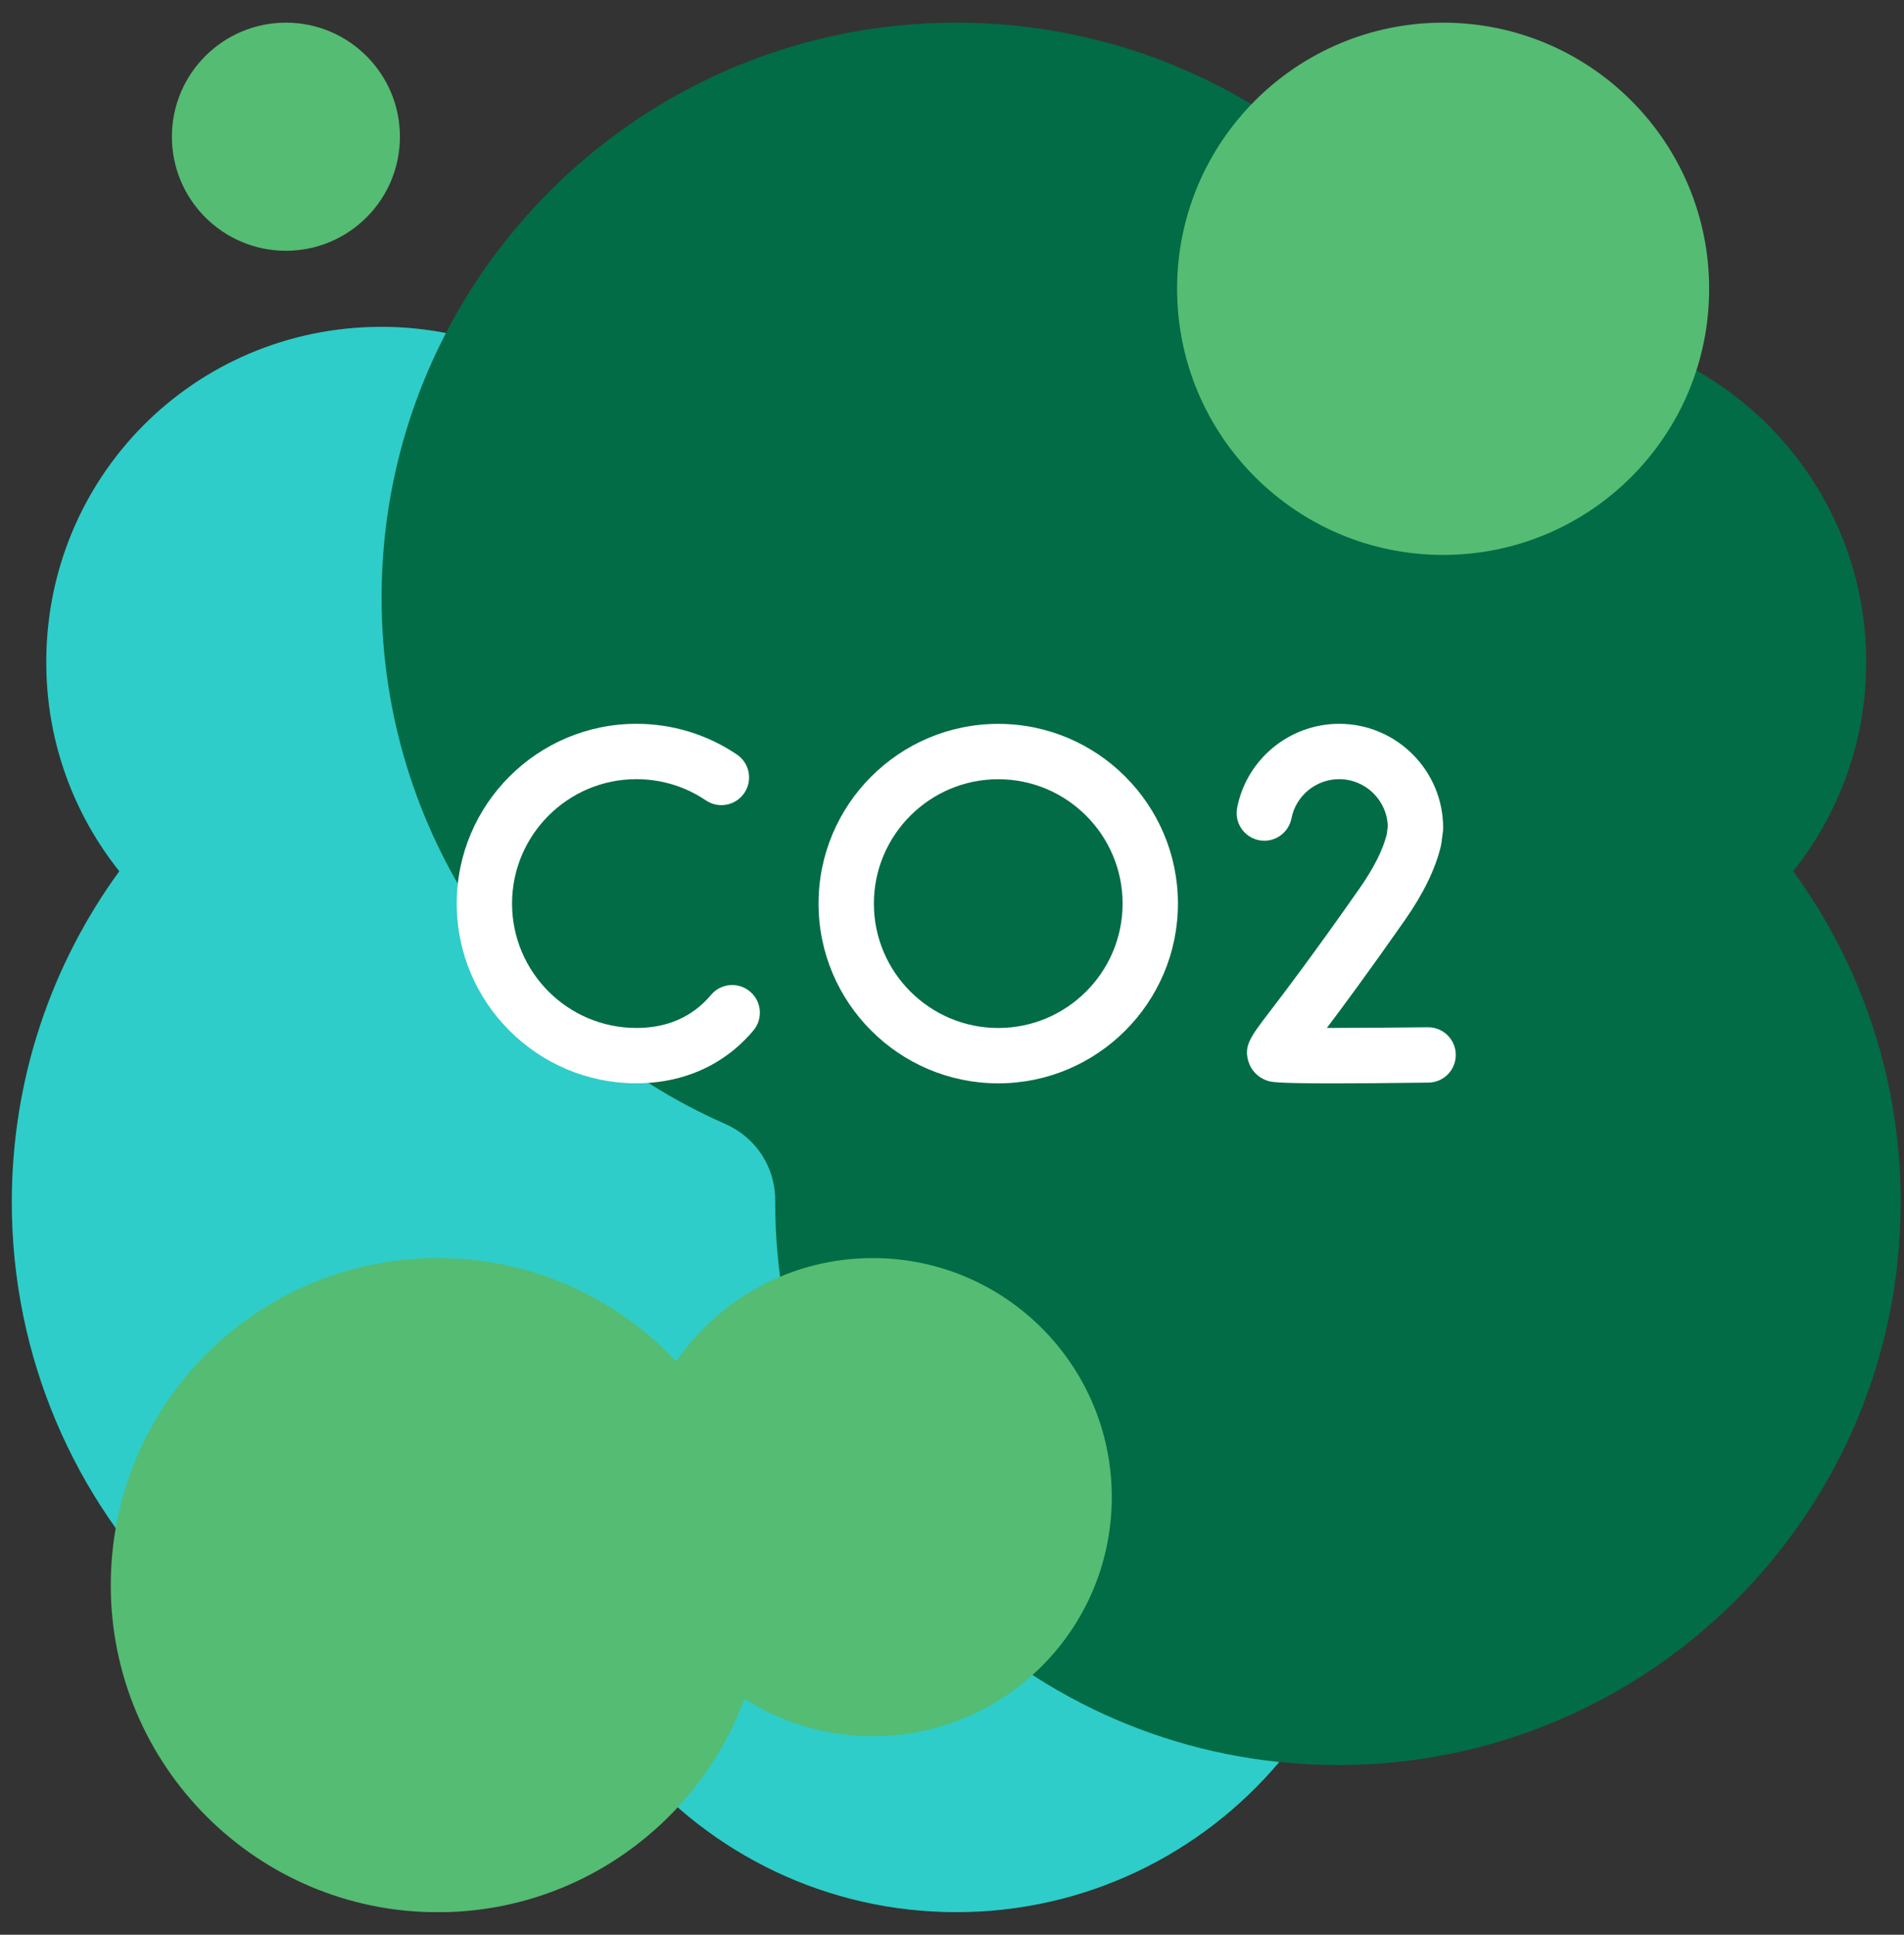 <svg width="63" height="64" viewBox="0 0 63 64" fill="none" xmlns="http://www.w3.org/2000/svg">
    <rect x="0" y="0" width="63" height="64" fill="#333333" stroke="none"/>
    <g clip-path="url(#clip0_95_4329)">
        <path d="M59.333 28.818C60.846 26.922 61.75 24.52 61.75 21.905C61.75 15.778 56.783 10.81 50.655 10.81C49.927 10.81 49.215 10.881 48.526 11.015C45.359 4.917 38.987 0.75 31.641 0.75C24.294 0.75 17.922 4.917 14.755 11.015C14.066 10.881 13.355 10.81 12.626 10.81C6.499 10.81 1.531 15.778 1.531 21.905C1.531 24.52 2.436 26.922 3.948 28.818C1.711 31.891 0.391 35.674 0.391 39.765C0.391 50.049 8.727 58.386 19.011 58.386C19.667 58.386 20.315 58.351 20.953 58.285C23.519 61.321 27.354 63.25 31.641 63.25C35.927 63.25 39.762 61.321 42.328 58.285C42.966 58.351 43.614 58.386 44.27 58.386C54.554 58.386 62.891 50.049 62.891 39.765C62.891 35.674 61.57 31.891 59.333 28.818Z"
              fill="#026C46"/>
        <path d="M25.65 39.767C25.65 39.747 25.65 39.727 25.65 39.706C25.654 38.609 25.008 37.623 24.003 37.182C17.305 34.241 12.626 27.55 12.626 19.766C12.626 16.611 13.396 13.635 14.756 11.016C14.756 11.016 14.755 11.017 14.755 11.017C14.061 10.882 13.343 10.811 12.609 10.812C6.408 10.822 1.471 15.818 1.532 22.018C1.557 24.589 2.457 26.951 3.948 28.82C1.711 31.893 0.391 35.675 0.391 39.767C0.391 50.05 8.727 58.387 19.011 58.387C19.667 58.387 20.315 58.353 20.953 58.286C23.519 61.323 27.354 63.252 31.641 63.252C35.927 63.252 39.762 61.323 42.328 58.286C32.957 57.315 25.65 49.394 25.65 39.767Z"
              fill="#2ECDC9"/>
        <path d="M47.751 18.356C52.612 18.356 56.553 14.415 56.553 9.553C56.553 4.691 52.612 0.75 47.751 0.75C42.889 0.75 38.948 4.691 38.948 9.553C38.948 14.415 42.889 18.356 47.751 18.356Z"
              fill="#55BC73"/>
        <path d="M9.461 8.295C11.544 8.295 13.233 6.606 13.233 4.523C13.233 2.439 11.544 0.75 9.461 0.75C7.377 0.75 5.688 2.439 5.688 4.523C5.688 6.606 7.377 8.295 9.461 8.295Z"
              fill="#55BC73"/>
        <path d="M28.879 41.616C26.18 41.616 23.798 42.968 22.371 45.032C20.397 42.93 17.596 41.616 14.485 41.616C8.509 41.616 3.665 46.46 3.665 52.435C3.665 58.411 8.509 63.255 14.485 63.255C19.138 63.255 23.105 60.317 24.633 56.195C25.859 56.977 27.316 57.433 28.879 57.433C33.246 57.433 36.787 53.892 36.787 49.524C36.787 45.157 33.246 41.616 28.879 41.616Z"
              fill="#55BC73"/>
        <path d="M21.058 35.835C17.78 35.835 15.112 33.167 15.112 29.889C15.112 26.611 17.78 23.943 21.058 23.943C22.249 23.943 23.399 24.295 24.383 24.959C24.802 25.242 24.912 25.811 24.629 26.23C24.346 26.649 23.777 26.759 23.358 26.477C22.678 26.017 21.883 25.774 21.058 25.774C18.789 25.774 16.943 27.62 16.943 29.889C16.943 32.158 18.789 34.004 21.058 34.004C21.915 34.004 22.638 33.746 23.21 33.237C23.321 33.138 23.427 33.028 23.526 32.911C23.85 32.524 24.428 32.473 24.815 32.798C25.203 33.123 25.253 33.7 24.929 34.087C24.773 34.273 24.605 34.446 24.428 34.604C23.524 35.409 22.358 35.835 21.058 35.835Z"
              fill="white"/>
        <path d="M44.112 35.837C42.197 35.837 42.056 35.79 41.936 35.75C41.63 35.648 41.402 35.417 41.309 35.116C41.149 34.596 41.377 34.297 41.986 33.5C42.488 32.842 43.423 31.619 44.988 29.383C45.456 28.714 45.757 28.115 45.885 27.6L45.919 27.332C45.892 26.468 45.181 25.774 44.311 25.774C43.543 25.774 42.879 26.32 42.732 27.071C42.634 27.567 42.154 27.891 41.657 27.793C41.161 27.695 40.838 27.214 40.935 26.718C41.251 25.11 42.67 23.943 44.311 23.943C46.208 23.943 47.751 25.487 47.751 27.384C47.751 27.422 47.749 27.461 47.744 27.5L47.695 27.881C47.691 27.912 47.686 27.942 47.679 27.972C47.504 28.725 47.103 29.553 46.488 30.433C45.293 32.139 44.46 33.266 43.903 34.004C44.844 34.001 46.082 33.996 47.242 33.981C47.246 33.981 47.25 33.981 47.254 33.981C47.754 33.981 48.163 34.383 48.169 34.885C48.176 35.391 47.771 35.805 47.265 35.812C45.875 35.829 44.859 35.837 44.112 35.837Z"
              fill="white"/>
        <path d="M33.03 35.836C29.751 35.836 27.084 33.169 27.084 29.89C27.084 26.612 29.751 23.945 33.03 23.945C36.308 23.945 38.976 26.612 38.976 29.89C38.976 33.169 36.308 35.836 33.03 35.836ZM33.03 25.776C30.761 25.776 28.915 27.622 28.915 29.89C28.915 32.159 30.761 34.005 33.03 34.005C35.299 34.005 37.145 32.159 37.145 29.89C37.145 27.622 35.299 25.776 33.03 25.776Z"
              fill="white"/>
    </g>
    <defs>
        <clipPath id="clip0_95_4329">
            <rect width="62.5" height="62.5" fill="white" transform="translate(0.391 0.75)"/>
        </clipPath>
    </defs>
</svg>
